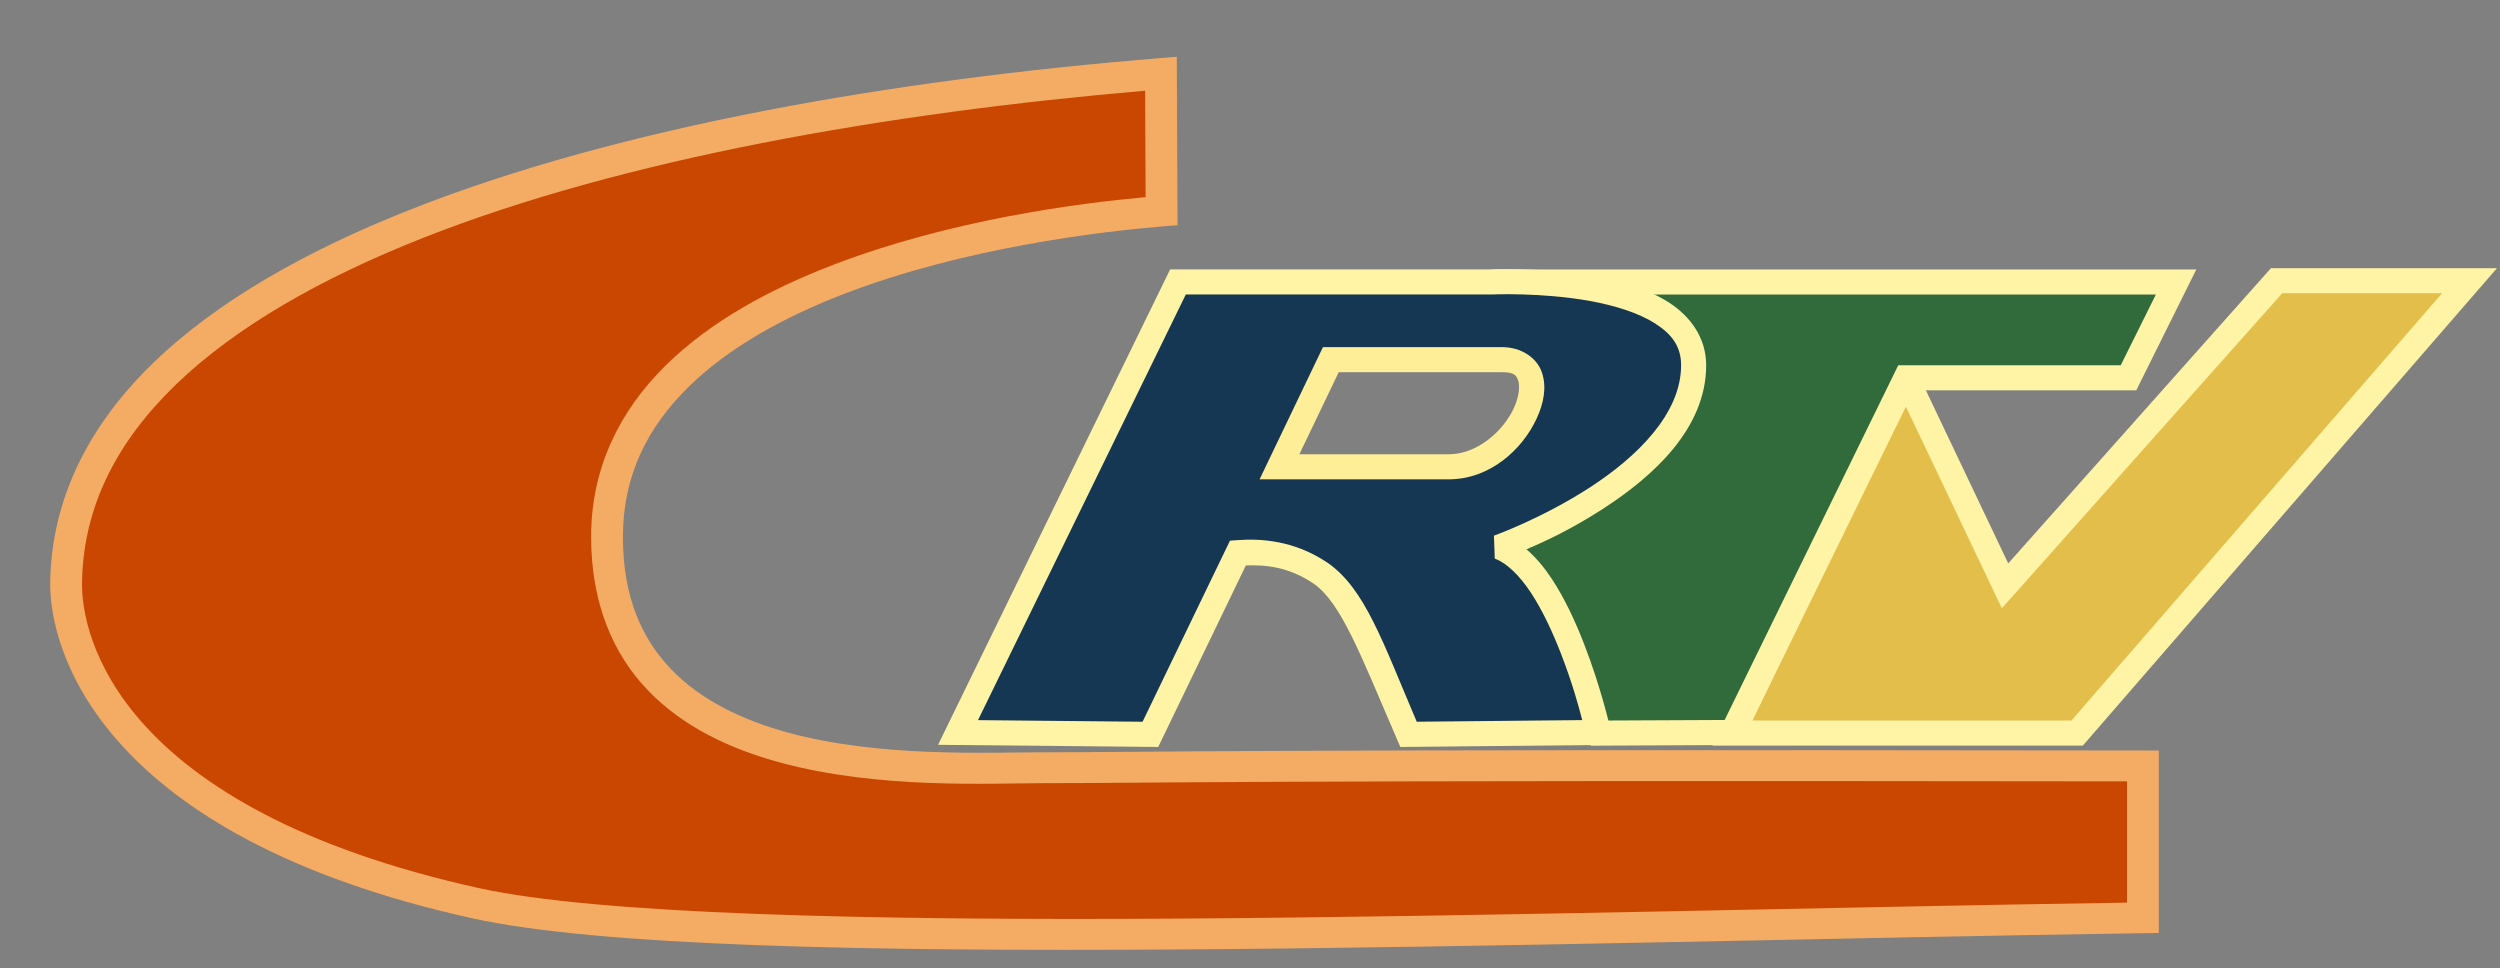 <?xml version="1.0" encoding="UTF-8" standalone="no"?>
<!-- Created with Inkscape (http://www.inkscape.org/) -->

<svg
   width="398.993mm"
   height="154.517mm"
   viewBox="0 0 398.993 154.517"
   version="1.1"
   id="svg1"
   xml:space="preserve"
   sodipodi:docname="CRTV logo 1997 Secondary (Cao Bang).svg"
   inkscape:version="1.3.1 (91b66b0783, 2023-11-16)"
   xmlns:inkscape="http://www.inkscape.org/namespaces/inkscape"
   xmlns:sodipodi="http://sodipodi.sourceforge.net/DTD/sodipodi-0.dtd"
   xmlns="http://www.w3.org/2000/svg"
   xmlns:svg="http://www.w3.org/2000/svg"
   xmlns:rdf="http://www.w3.org/1999/02/22-rdf-syntax-ns#"
   xmlns:cc="http://creativecommons.org/ns#"><rect x="0" y="0" width="398.993" height="154.517" fill="#808080" stroke="none"/><sodipodi:namedview
     id="namedview1"
     pagecolor="#ffffff"
     bordercolor="#000000"
     borderopacity="0.25"
     inkscape:showpageshadow="2"
     inkscape:pageopacity="0.0"
     inkscape:pagecheckerboard="0"
     inkscape:deskcolor="#d1d1d1"
     inkscape:document-units="mm"
     inkscape:zoom="0.49837466"
     inkscape:cx="754.45248"
     inkscape:cy="291.94903"
     inkscape:window-width="1920"
     inkscape:window-height="1017"
     inkscape:window-x="-8"
     inkscape:window-y="-8"
     inkscape:window-maximized="1"
     inkscape:current-layer="layer1"
     showguides="true" /><defs
     id="defs1" /><g
     inkscape:label="Layer 1"
     inkscape:groupmode="layer"
     id="layer1"
     transform="translate(89.564,27.317)"><g
       id="g19"><g
         id="g11"
         inkscape:label="path4"><path
           style="color:#000000;fill:#e4be4b;-inkscape-stroke:none;fill-opacity:1"
           d="m 186.936,89.683 h 55 l 62.625,-72.2 h -30.786 l -43.339,48.7 -15.8,-33.2 z"
           id="path10" /><path
           id="path11"
           style="color:#000000;fill:#fff4a6;-inkscape-stroke:none;fill-opacity:1"
           d="M 272.877,15.482 230.945,62.601 214.66,28.379 183.732,91.683 h 59.115 l 66.096,-76.201 z m 1.795,4 h 25.508 l -59.157,68.201 h -50.933 l 24.392,-50.371 15.444,32.453 z"
           sodipodi:nodetypes="cccccccccccccc" /></g><g
         id="g13"
         inkscape:label="path3"><path
           style="color:#000000;fill:#316b3b;-inkscape-stroke:none;fill-opacity:1"
           d="m 148.436,17.683 h 109.3 l -7.6,15.3 h -35.5 l -27.7,56.6 -21.4,0.1 -15.8,-29.7 c 32.401,-23.221 37.874,-38.961 -1.3,-42.3 z"
           id="path12" /><path
           style="color:#000000;fill:#fff4a6;-inkscape-stroke:none;fill-opacity:1"
           d="m 148.436,15.684 -0.17,3.992 c 9.657,0.823 16.467,2.445 20.541,4.539 4.074,2.094 5.328,4.191 5.125,7.02 -0.203,2.828 -2.376,6.817 -6.686,11.451 -4.31,4.634 -10.641,9.914 -18.676,15.672 l -1.422,1.02 17.189,32.312 23.848,-0.113 27.697,-56.594 H 251.375 l 9.588,-19.299 z m 19.875,4 h 86.199 l -5.613,11.299 h -35.508 l -27.703,56.605 -18.951,0.09 -14.438,-27.143 c 7.447,-5.425 13.567,-10.49 17.879,-15.127 4.605,-4.952 7.428,-9.46 7.746,-13.887 0.318,-4.427 -2.38,-8.343 -7.285,-10.865 -0.693,-0.356 -1.54,-0.653 -2.326,-0.973 z"
           id="path13" /></g><g
         id="g16"
         inkscape:label="path2"><path
           id="path14"
           style="color:#000000;fill:#153753;-inkscape-stroke:none;fill-opacity:1"
           d="M 149.824 17.645 C 148.94 17.659 148.436 17.683 148.436 17.683 L 98.436 17.683 L 63.336 89.583 L 94.036 89.883 L 108.036 60.883 C 111.497 60.627 116.281 60.84 121.236 64.183 C 126.536 67.927 129.34 76.229 135.236 89.883 L 165.536 89.583 C 165.536 89.583 159.708 63.62 149.736 59.983 C 149.736 59.983 180.724 48.83 180.735 30.983 C 180.735 17.978 156.006 17.549 149.824 17.645 z M 122.836 30.083 L 150.136 30.083 C 160.16 30.083 152.9 47.183 141.636 47.183 L 114.636 47.183 L 122.836 30.083 z " /><path
           id="path15"
           style="color:#000000;fill:#fff4a6;-inkscape-stroke:none;fill-opacity:1"
           d="M 149.758 15.644 C 148.9 15.659 148.459 15.681 148.411 15.683 L 97.186 15.683 L 60.149 91.553 L 95.285 91.894 L 109.267 62.928 C 112.349 62.806 116.052 63.11 120.092 65.826 C 124.521 68.964 127.484 76.973 133.4 90.676 L 133.926 91.896 L 168.029 91.558 L 167.486 89.145 C 167.486 89.145 166.007 82.533 163.238 75.422 C 161.854 71.866 160.152 68.171 158.08 65.039 C 156.888 63.238 155.554 61.638 154.055 60.348 C 157.067 59.071 161.27 57.124 166.318 53.854 C 174.294 48.688 182.73 41.065 182.736 30.984 L 182.736 30.982 C 182.736 26.542 180.163 23.13 176.769 20.951 C 173.376 18.773 169.127 17.551 164.943 16.791 C 160.76 16.031 156.609 15.754 153.504 15.668 C 151.952 15.625 150.66 15.629 149.758 15.644 z M 149.89 19.645 C 150.753 19.633 151.985 19.631 153.461 19.674 C 156.412 19.759 160.337 20.019 164.228 20.726 C 168.12 21.434 171.947 22.61 174.609 24.319 C 177.272 26.027 178.736 27.991 178.736 30.982 C 178.731 38.748 171.666 45.624 164.144 50.496 C 156.623 55.368 149.058 58.101 149.058 58.101 L 148.865 58.171 L 148.998 61.842 L 149.051 61.861 C 150.883 62.53 152.919 64.487 154.744 67.246 C 156.57 70.005 158.192 73.483 159.511 76.873 C 161.361 81.625 162.37 85.312 162.957 87.609 L 136.545 87.869 C 131.107 75.12 128.333 66.746 122.391 62.549 L 122.373 62.537 L 122.354 62.525 C 116.937 58.871 111.566 58.617 107.889 58.889 L 106.736 58.973 L 92.787 87.871 L 66.521 87.615 L 99.686 19.684 L 148.484 19.684 L 148.533 19.68 C 148.533 19.68 149.027 19.657 149.89 19.645 z " /><path
           style="color:#000000;fill:#ffee98;-inkscape-stroke:none;fill-opacity:1"
           d="m 121.576,28.082 -10.117,21.102 h 30.176 c 6.644,0 11.794,-4.816 14.051,-9.713 1.128,-2.448 1.635,-5.023 0.826,-7.369 -0.809,-2.346 -3.302,-4.02 -6.377,-4.02 z m 2.518,4 h 26.041 c 1.937,0 2.299,0.464 2.596,1.324 0.297,0.86 0.164,2.564 -0.678,4.391 -1.683,3.653 -5.798,7.387 -10.418,7.387 H 117.812 Z"
           id="path16" /></g><g
         id="g18"
         inkscape:label="path1"
         style="opacity:1"
         transform="matrix(0.99,0,0,0.961,2.624,6.735)"><path
           style="color:#000000;fill:#ca4702;-inkscape-stroke:none;fill-opacity:1"
           d="M 94.138,-0.393 94.037,-23.225 C 8.657,-16.064 -81.586,7.945 -82.463,61.244 c -0.168,10.232 7.063,39.867 65.939,53.303 39.541,9.023 173.629,3.862 268.86,2.437 V 91.766 C 101.968,91.533 92.885,92.066 75.146,92.066 c -17.739,0 -70.408,3.86 -70.408,-38.368 0,-43.492 69.745,-52.435 89.4,-54.091 z"
           id="path17" /><path
           style="color:#000000;fill:#f4ac64;-inkscape-stroke:none;fill-opacity:1"
           d="m 96.588,-26.01 -2.766,0.23 C 50.969,-22.185 6.886,-14.392 -26.867,-0.666 -43.744,6.197 -58.059,14.542 -68.328,24.75 c -10.27,10.208 -16.466,22.407 -16.697,36.451 -0.19,11.521 8.301,42.237 67.93,55.844 20.486,4.675 63.724,5.542 114.135,5.201 50.411,-0.341 107.747,-1.987 155.334,-2.699 l 2.525,-0.039 V 89.207 l -2.559,-0.004 C 101.966,88.971 92.834,89.502 75.146,89.502 66.091,89.502 48.782,90.399 33.982,86.25 26.583,84.175 19.898,80.87 15.117,75.758 10.336,70.645 7.301,63.721 7.301,53.697 7.301,43.509 11.294,35.533 17.773,28.926 24.253,22.318 33.279,17.202 43.012,13.348 62.477,5.638 84.658,2.979 94.354,2.162 l 2.357,-0.199 -0.01,-2.367 z m -5.102,5.643 0.078,17.672 C 80.821,-1.688 60.196,1.026 41.123,8.58 30.962,12.604 21.325,17.983 14.113,25.336 6.902,32.689 2.176,42.139 2.176,53.697 c -1e-7,11.09 3.548,19.52 9.197,25.561 5.649,6.041 13.24,9.689 21.225,11.928 15.97,4.477 33.865,3.443 42.549,3.443 17.626,0 28.232,-0.515 174.625,-0.299 V 114.469 C 202.604,115.2 146.501,116.786 97.004,117.121 46.678,117.461 3.099,116.397 -15.955,112.049 -74.078,98.785 -80.048,70.229 -79.9,61.285 -79.693,48.68 -74.281,37.893 -64.715,28.385 -55.149,18.877 -41.402,10.778 -24.936,4.082 7.284,-9.021 49.834,-16.698 91.486,-20.367 Z"
           id="path18" /></g></g></g></svg>
